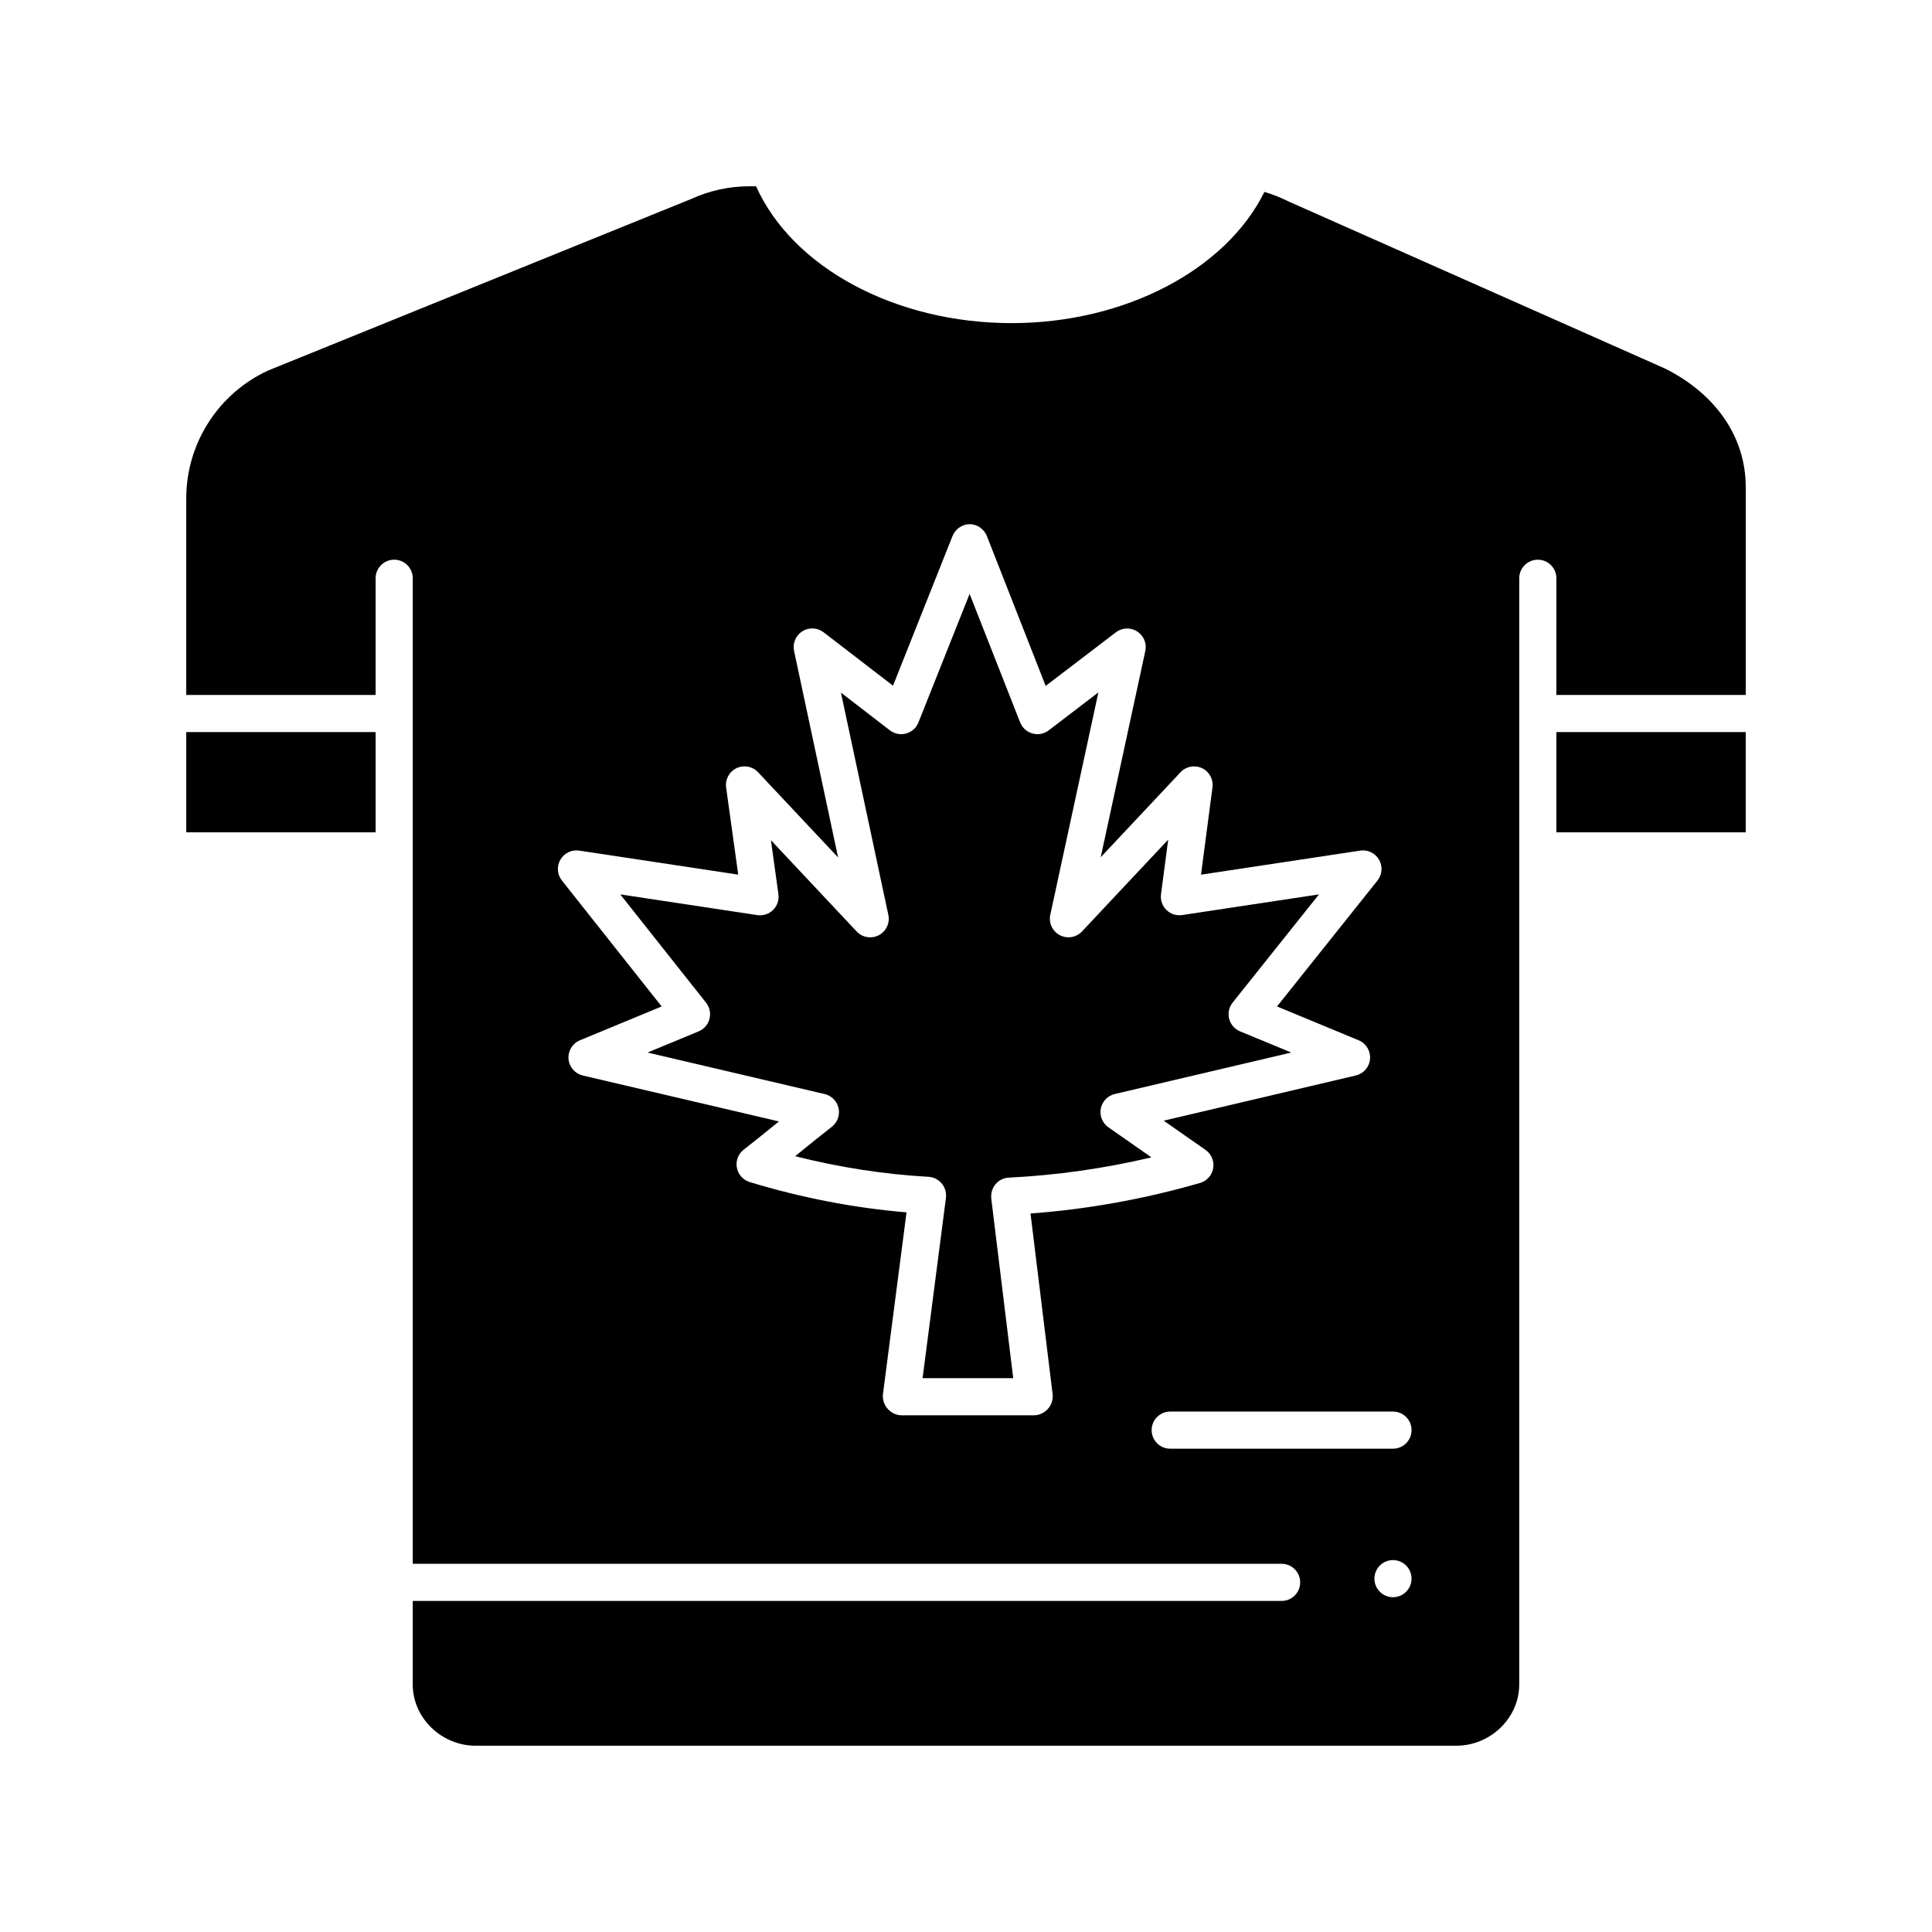 <?xml version="1.0" encoding="UTF-8"?>
<!-- Uploaded to: SVG Repo, www.svgrepo.com, Generator: SVG Repo Mixer Tools -->
<svg fill="#000000" width="800px" height="800px" version="1.1" viewBox="144 144 512 512" xmlns="http://www.w3.org/2000/svg">
 <g>
  <path d="m407.82 457.83c0.879-1.047 2.156-1.676 3.523-1.746 12.645-0.621 25.316-2.422 37.789-5.371l-11.395-7.965c-1.59-1.113-2.379-3.055-2.012-4.961 0.363-1.906 1.816-3.418 3.707-3.863l46.762-10.992-13.57-5.617c-1.43-0.594-2.496-1.82-2.883-3.316s-0.047-3.09 0.918-4.297l22.879-28.68-36.246 5.477c-1.527 0.23-3.078-0.27-4.18-1.352-1.105-1.082-1.633-2.621-1.434-4.152l1.902-14.48-22.844 24.328c-1.512 1.613-3.914 2.019-5.875 0.988-1.957-1.027-2.988-3.234-2.523-5.394l12.742-58.941-13.164 10.055c-1.227 0.938-2.82 1.242-4.309 0.828s-2.691-1.504-3.258-2.938l-13.395-34.051-13.562 34.07c-0.57 1.434-1.781 2.516-3.269 2.926-1.488 0.41-3.082 0.094-4.305-0.848l-12.961-9.988 12.559 58.902c0.461 2.16-0.574 4.363-2.531 5.387-1.957 1.023-4.356 0.617-5.867-0.992l-22.715-24.188 1.984 14.309c0.215 1.539-0.312 3.086-1.414 4.176-1.105 1.09-2.652 1.598-4.191 1.363l-36.305-5.488 22.734 28.703c0.957 1.211 1.293 2.797 0.906 4.293-0.387 1.496-1.453 2.719-2.879 3.309l-13.551 5.609 46.953 11c1.844 0.434 3.277 1.887 3.684 3.738 0.406 1.852-0.289 3.773-1.785 4.938-2.879 2.238-5.773 4.59-8.57 6.859-0.383 0.309-0.766 0.629-1.152 0.941 11.75 2.961 23.605 4.801 35.355 5.457 1.367 0.074 2.637 0.738 3.512 1.793 0.875 1.051 1.27 2.469 1.094 3.824l-6.184 47.742h24.02l-5.812-47.535c-0.168-1.355 0.238-2.816 1.117-3.859z"/>
  <path d="m193.36 338.01h50.184v26.566h-50.184z"/>
  <path d="m556.45 338.01h50.184v26.566h-50.184z"/>
  <path d="m585.28 241.68-99.793-44.289c-0.07-0.031-0.137-0.062-0.203-0.098-1.988-0.992-4.062-1.805-6.203-2.43-10.223 20.664-37.004 34.766-66.992 34.766-30.863 0-58.082-14.75-67.723-36.266h-1.723c-5.356 0-10.543 1.125-15.418 3.34-0.062 0.027-0.125 0.055-0.188 0.082l-111.93 45.383c-13.219 6.051-21.75 19.336-21.75 33.879v52.125h50.184v-30.926c0-2.719 2.203-4.922 4.922-4.922s4.922 2.203 4.922 4.922v72.535l-0.004 188.64h230.26c2.719 0 4.922 2.203 4.922 4.922s-2.203 4.922-4.922 4.922l-230.26-0.004v22.141c0 8.953 7.707 16.234 16.656 16.234h259.92c8.953 0 16.656-7.285 16.656-16.234l0.004-220.62v-72.535c0-2.719 2.203-4.922 4.922-4.922s4.922 2.203 4.922 4.922l-0.004 30.926h50.184v-55.105c0-13.129-7.785-24.562-21.359-31.387zm-163.53 275.63c-0.934 1.055-2.277 1.754-3.684 1.754h-35.18c-1.414 0-2.762-0.703-3.695-1.766-0.934-1.062-1.367-2.57-1.184-3.973l6.231-48.035c-13.871-1.164-27.824-3.859-41.555-8.031-1.758-0.535-3.074-2.004-3.406-3.812-0.336-1.809 0.367-3.652 1.816-4.777 2.879-2.238 5.773-4.586 8.57-6.856 0.254-0.207 0.508-0.414 0.762-0.617l-51.977-12.176c-2.082-0.488-3.609-2.262-3.781-4.391s1.047-4.125 3.023-4.945l21.656-8.965-26.441-33.379c-1.254-1.586-1.414-3.773-0.398-5.523s2.992-2.703 4.992-2.398l42.137 6.367-3.203-23.098c-0.293-2.121 0.82-4.191 2.75-5.117 1.934-0.922 4.242-0.492 5.707 1.07l21.219 22.598-11.672-54.746c-0.43-2.016 0.445-4.094 2.188-5.195 1.746-1.102 3.992-1.004 5.625 0.254l18.406 14.16 15.75-39.613c0.746-1.871 2.559-3.191 4.57-3.191h0.012c2.019 0 3.832 1.332 4.57 3.211l15.559 39.652 18.605-14.207c1.637-1.25 3.879-1.352 5.625-0.242 1.742 1.105 2.606 3.176 2.172 5.191l-11.816 54.66 21.152-22.527c1.461-1.559 3.758-1.992 5.691-1.078 1.93 0.914 3.051 2.969 2.773 5.086l-3.039 23.141 42.184-6.375c2.004-0.309 3.984 0.652 4.996 2.402 1.012 1.754 0.848 3.945-0.414 5.527l-26.625 33.375 21.633 8.957c1.973 0.816 3.195 2.812 3.019 4.941-0.172 2.129-1.699 3.902-3.777 4.394l-50.91 11.969 11.09 7.75c1.555 1.086 2.348 2.969 2.035 4.836-0.309 1.871-1.664 3.394-3.488 3.922-14.738 4.262-29.824 6.981-44.926 8.094l5.852 47.82c0.172 1.398-0.266 2.848-1.199 3.902zm94.879 48.523c-0.914 0.926-2.176 1.445-3.473 1.445-1.301 0-2.566-0.523-3.484-1.445-0.914-0.918-1.438-2.176-1.438-3.473 0-1.301 0.523-2.559 1.438-3.484 0.926-0.914 2.184-1.438 3.484-1.438 1.297 0 2.559 0.523 3.473 1.438 0.926 0.914 1.445 2.184 1.445 3.484 0 1.297-0.52 2.566-1.445 3.473zm-3.473-37.914h-59.039c-2.719 0-4.922-2.203-4.922-4.922s2.203-4.922 4.922-4.922h59.039c2.719 0 4.922 2.203 4.922 4.922-0.004 2.719-2.207 4.922-4.922 4.922z"/>
 </g>
</svg>